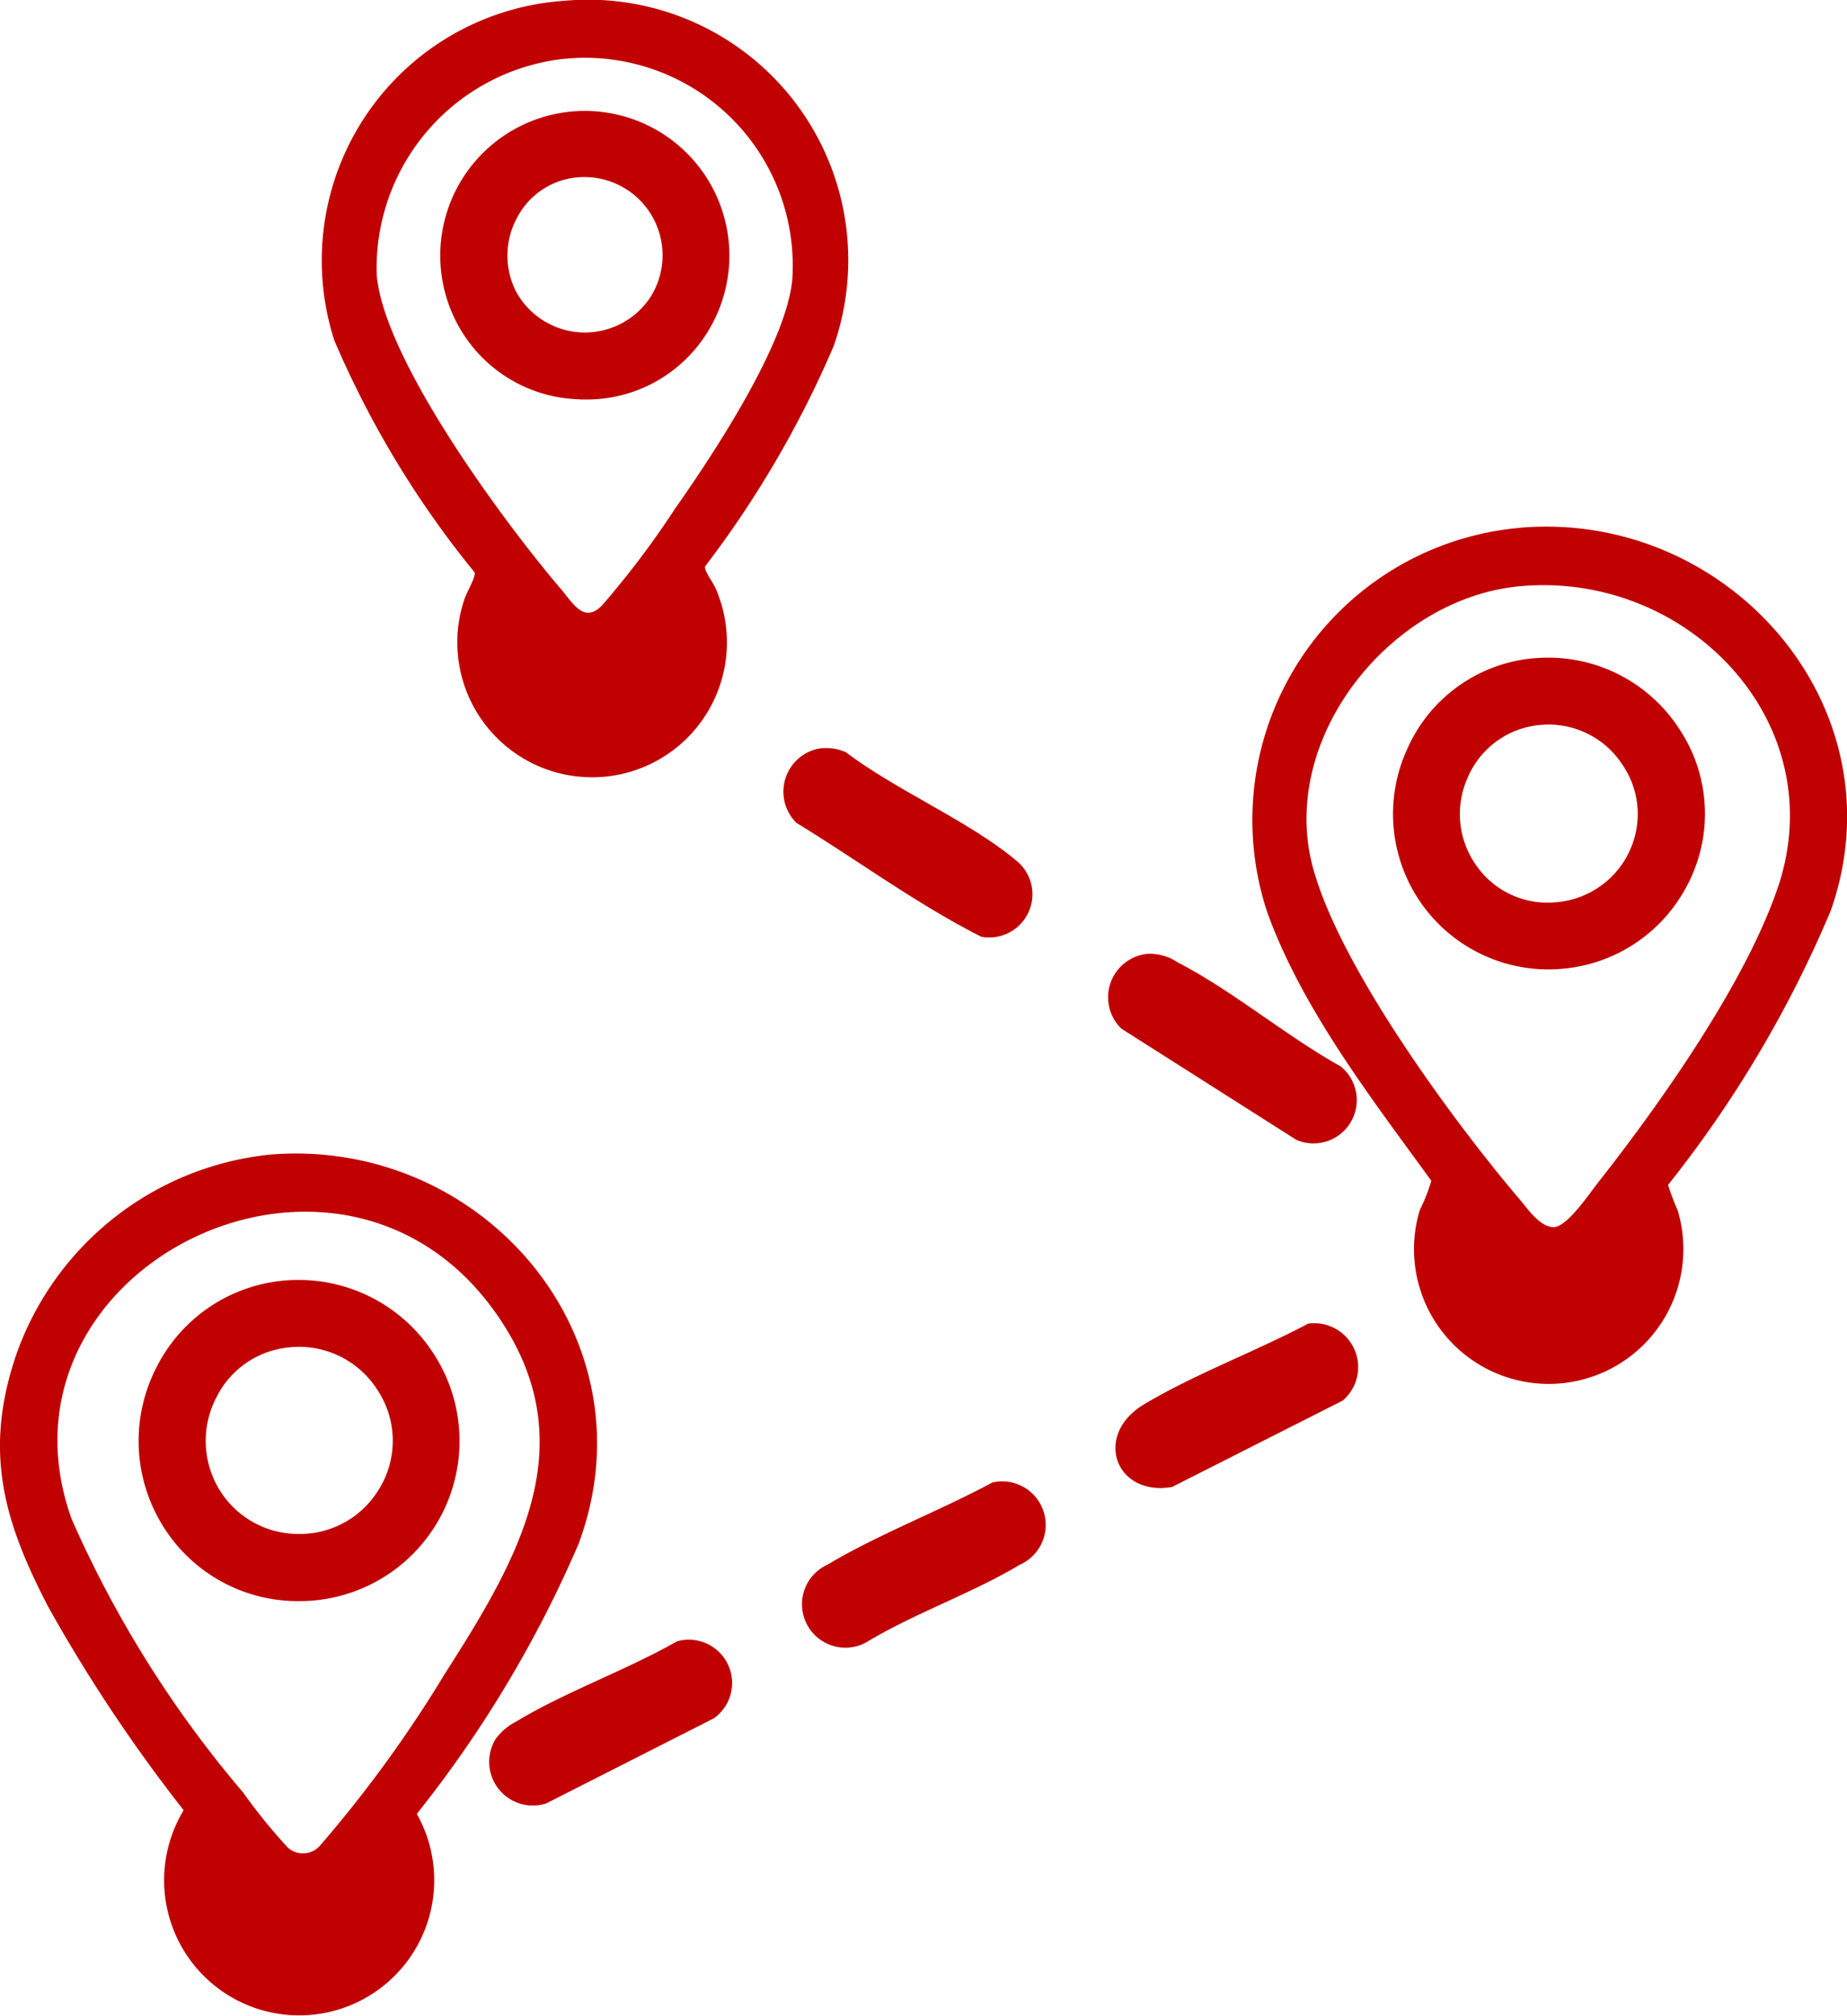 <?xml version="1.0" encoding="UTF-8"?> <svg xmlns="http://www.w3.org/2000/svg" xmlns:xlink="http://www.w3.org/1999/xlink" id="Group_2888" data-name="Group 2888" width="50.494" height="55.071" viewBox="0 0 50.494 55.071"><defs><clipPath id="clip-path"><rect id="Rectangle_1122" data-name="Rectangle 1122" width="50.494" height="55.071" fill="#c00001"></rect></clipPath></defs><g id="Group_2887" data-name="Group 2887" clip-path="url(#clip-path)"><path id="Path_5435" data-name="Path 5435" d="M15.839,42.124c2.042-5.618-2.676-11.063-8.465-10.578A8.248,8.248,0,0,0,.46,36.968c-.915,2.648-.378,4.558.862,6.936a42.707,42.707,0,0,0,3.7,5.553,3.692,3.692,0,1,0,6.374.1,32.271,32.271,0,0,0,4.446-7.432M8.786,50.377a.616.616,0,0,1-.924.093,15.54,15.54,0,0,1-1.217-1.5A30.385,30.385,0,0,1,1.959,41.5c-2.442-6.805,7.275-11.711,11.584-5.644,2.522,3.551.635,6.721-1.393,9.893a34.341,34.341,0,0,1-3.364,4.632m32.8-35.963a8.014,8.014,0,0,0-6.941,10.505c.961,2.652,2.845,5.077,4.487,7.339a5.207,5.207,0,0,1-.317.8,3.682,3.682,0,1,0,7.049,0,6.53,6.53,0,0,1-.261-.689,31.818,31.818,0,0,0,4.448-7.493c1.95-5.547-2.777-10.929-8.465-10.464m7.021,9.82c-.874,2.6-3.219,5.92-4.931,8.09-.235.3-.833,1.189-1.192,1.2-.379.007-.711-.492-.942-.763-1.817-2.131-5.308-6.847-5.755-9.551-.559-3.383,2.388-6.871,5.742-7.193,4.564-.439,8.6,3.683,7.079,8.221m-35.63-8.6c.033.123-.22.548-.279.727a3.685,3.685,0,1,0,6.865-.294c-.069-.166-.315-.47-.286-.6a28.171,28.171,0,0,0,3.517-6.025A7.114,7.114,0,0,0,15.426.022,7.111,7.111,0,0,0,9.141,9.3a26.412,26.412,0,0,0,3.834,6.337M15.312,1.62a5.68,5.68,0,0,1,6.35,6.007C21.5,9.4,19.5,12.412,18.454,13.9a24.3,24.3,0,0,1-1.99,2.636c-.5.517-.8-.061-1.139-.456C13.777,14.265,10.5,9.837,10.3,7.514A5.753,5.753,0,0,1,15.312,1.62M27.744,23.478c-1.3-1.069-3.241-1.885-4.614-2.924a1.316,1.316,0,0,0-.8-.09,1.2,1.2,0,0,0-.558,2.016c1.684,1.029,3.3,2.225,5.055,3.112a1.18,1.18,0,0,0,.914-2.113m7.7,7.663a1.183,1.183,0,0,0,1.209-2.009c-1.485-.826-2.972-2.081-4.464-2.846a1.347,1.347,0,0,0-.829-.226,1.193,1.193,0,0,0-.7,2.042Zm.31,5.028c-1.425.755-3.108,1.379-4.477,2.2-1.4.843-.775,2.523.77,2.255l4.665-2.36a1.2,1.2,0,0,0-.957-2.1m-17.248,8.68c-1.383.788-3.033,1.371-4.383,2.185a1.62,1.62,0,0,0-.561.467,1.193,1.193,0,0,0,1.374,1.774l4.585-2.326a1.183,1.183,0,0,0-1.015-2.1m8.624-4.34c-1.428.77-3.12,1.415-4.5,2.241a1.187,1.187,0,1,0,1.045,2.13c1.32-.8,2.9-1.342,4.211-2.128a1.189,1.189,0,0,0-.758-2.243M11.866,37A4.391,4.391,0,0,0,7.7,34.993a4.333,4.333,0,0,0-3.414,2.351,4.387,4.387,0,0,0,.082,4.2,4.336,4.336,0,0,0,3.777,2.2h.031A4.374,4.374,0,0,0,11.866,37m-1.492,3.664a2.52,2.52,0,0,1-2.2,1.245H8.159a2.524,2.524,0,0,1-2.2-1.277,2.564,2.564,0,0,1-.043-2.452,2.478,2.478,0,0,1,1.974-1.367,2.538,2.538,0,0,1,2.438,1.175,2.51,2.51,0,0,1,.047,2.677M41.918,17.985A4.185,4.185,0,0,0,38.456,20.5a4.247,4.247,0,0,0,3.87,5.985q.154,0,.31-.011a4.254,4.254,0,0,0,3.444-2.2A4.183,4.183,0,0,0,45.9,19.9a4.267,4.267,0,0,0-3.979-1.913M44.476,23.4a2.431,2.431,0,0,1-1.971,1.253,2.366,2.366,0,0,1-2.1-.946,2.427,2.427,0,0,1-.278-2.466,2.377,2.377,0,0,1,1.964-1.433h0a2.411,2.411,0,0,1,2.275,1.1,2.381,2.381,0,0,1,.107,2.493M15.848,10.915l.155,0a3.877,3.877,0,0,0,3.347-1.853,3.952,3.952,0,1,0-6.866-.253,3.89,3.89,0,0,0,3.363,2.1M14.137,5.949a2.059,2.059,0,0,1,1.616-1.1,2.137,2.137,0,0,1,2.039,3.254,2.143,2.143,0,0,1-3.682-.136,2.162,2.162,0,0,1,.028-2.022" transform="translate(-0.001 0)" fill="#c00001"></path></g></svg> 